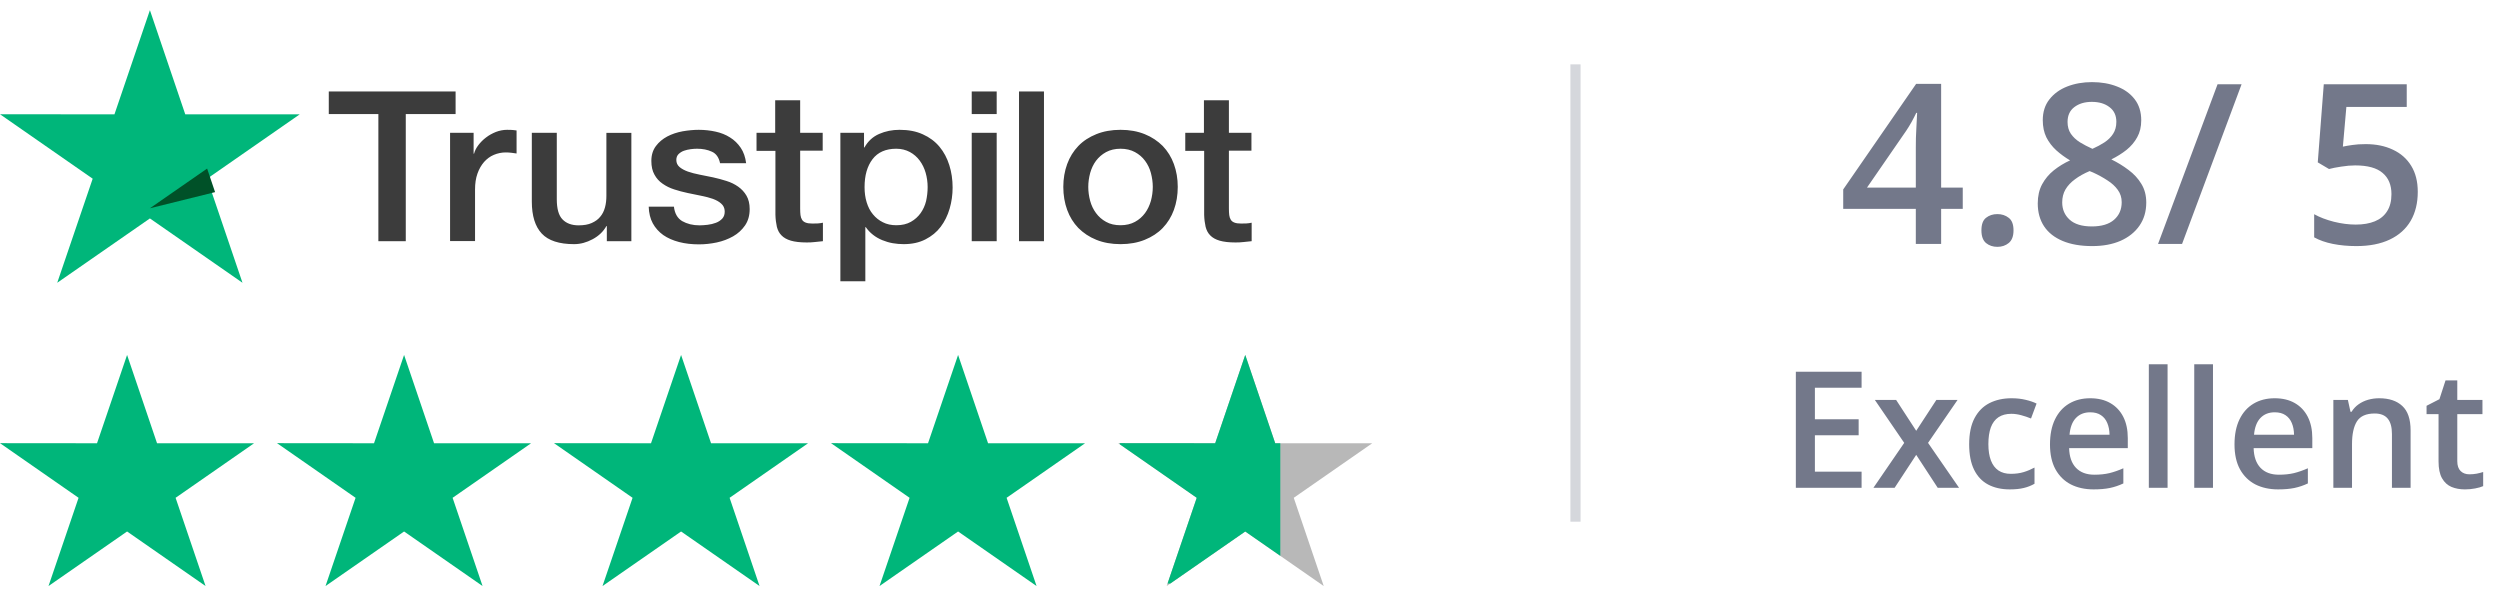 <svg width="246" height="58" viewBox="0 0 246 58" fill="none" xmlns="http://www.w3.org/2000/svg">
<g clip-path="url(#clip0_333_333)">
<path d="M32.362 9H44.831V11.225H39.928V23.733H37.232V11.225H32.352V9H32.362ZM44.298 13.065H46.603V15.124H46.646C46.722 14.833 46.864 14.552 47.07 14.282C47.277 14.012 47.527 13.752 47.82 13.533C48.114 13.305 48.44 13.128 48.799 12.982C49.157 12.847 49.527 12.774 49.897 12.774C50.179 12.774 50.386 12.785 50.494 12.795C50.603 12.806 50.712 12.826 50.831 12.837V15.103C50.657 15.072 50.483 15.051 50.299 15.03C50.114 15.01 49.94 14.999 49.766 14.999C49.353 14.999 48.962 15.082 48.592 15.239C48.222 15.394 47.907 15.634 47.635 15.935C47.364 16.247 47.146 16.621 46.983 17.079C46.82 17.536 46.744 18.056 46.744 18.649V23.723H44.287V13.065H44.298ZM62.126 23.733H59.712V22.246H59.669C59.365 22.787 58.919 23.213 58.321 23.536C57.723 23.858 57.114 24.024 56.495 24.024C55.027 24.024 53.962 23.681 53.31 22.985C52.658 22.288 52.331 21.238 52.331 19.834V13.065H54.788V19.605C54.788 20.541 54.973 21.207 55.353 21.591C55.723 21.976 56.256 22.174 56.93 22.174C57.452 22.174 57.875 22.101 58.223 21.945C58.571 21.789 58.854 21.591 59.06 21.331C59.278 21.082 59.43 20.77 59.528 20.416C59.626 20.063 59.669 19.678 59.669 19.262V13.076H62.126V23.733ZM66.311 20.312C66.387 20.999 66.659 21.477 67.126 21.758C67.605 22.028 68.17 22.174 68.833 22.174C69.061 22.174 69.322 22.153 69.615 22.122C69.909 22.09 70.192 22.018 70.442 21.924C70.703 21.83 70.909 21.685 71.083 21.498C71.246 21.311 71.322 21.071 71.311 20.77C71.3 20.468 71.181 20.219 70.963 20.032C70.746 19.834 70.474 19.689 70.137 19.564C69.8 19.449 69.42 19.345 68.985 19.262C68.55 19.179 68.115 19.085 67.67 18.992C67.213 18.898 66.767 18.774 66.344 18.638C65.919 18.503 65.539 18.316 65.202 18.077C64.865 17.848 64.593 17.547 64.398 17.183C64.191 16.819 64.093 16.372 64.093 15.831C64.093 15.249 64.246 14.771 64.539 14.376C64.832 13.98 65.213 13.668 65.659 13.429C66.115 13.19 66.615 13.024 67.17 12.92C67.724 12.826 68.257 12.774 68.757 12.774C69.333 12.774 69.887 12.837 70.409 12.951C70.931 13.065 71.409 13.252 71.833 13.523C72.257 13.783 72.605 14.126 72.888 14.542C73.17 14.958 73.344 15.467 73.42 16.06H70.855C70.735 15.498 70.474 15.114 70.05 14.927C69.626 14.729 69.137 14.635 68.594 14.635C68.42 14.635 68.213 14.646 67.974 14.677C67.735 14.708 67.517 14.76 67.3 14.833C67.094 14.906 66.92 15.02 66.767 15.166C66.626 15.311 66.55 15.498 66.55 15.738C66.55 16.029 66.659 16.257 66.865 16.434C67.072 16.611 67.344 16.756 67.68 16.881C68.017 16.996 68.398 17.1 68.833 17.183C69.268 17.266 69.713 17.36 70.17 17.453C70.616 17.547 71.05 17.671 71.485 17.807C71.92 17.942 72.3 18.129 72.638 18.368C72.975 18.607 73.246 18.898 73.453 19.252C73.659 19.605 73.768 20.052 73.768 20.572C73.768 21.207 73.616 21.737 73.311 22.184C73.007 22.621 72.616 22.985 72.137 23.255C71.659 23.525 71.116 23.733 70.529 23.858C69.942 23.983 69.355 24.045 68.778 24.045C68.072 24.045 67.42 23.972 66.822 23.816C66.224 23.66 65.702 23.432 65.267 23.13C64.832 22.818 64.485 22.433 64.235 21.976C63.985 21.518 63.854 20.967 63.832 20.333H66.311V20.312ZM74.42 13.065H76.279V9.863H78.736V13.065H80.953V14.823H78.736V20.52C78.736 20.77 78.747 20.978 78.768 21.165C78.79 21.342 78.844 21.498 78.921 21.622C78.997 21.747 79.116 21.841 79.279 21.903C79.442 21.966 79.649 21.997 79.932 21.997C80.106 21.997 80.279 21.997 80.453 21.986C80.627 21.976 80.801 21.955 80.975 21.914V23.733C80.703 23.764 80.432 23.785 80.182 23.816C79.921 23.848 79.66 23.858 79.388 23.858C78.736 23.858 78.214 23.796 77.823 23.681C77.431 23.567 77.116 23.39 76.899 23.161C76.67 22.933 76.529 22.652 76.442 22.309C76.366 21.966 76.312 21.57 76.301 21.134V14.843H74.442V13.065H74.42ZM82.693 13.065H85.019V14.511H85.062C85.41 13.887 85.889 13.45 86.508 13.18C87.128 12.909 87.791 12.774 88.519 12.774C89.4 12.774 90.161 12.92 90.813 13.221C91.465 13.512 92.009 13.918 92.444 14.438C92.878 14.958 93.194 15.561 93.411 16.247C93.628 16.933 93.737 17.671 93.737 18.451C93.737 19.169 93.639 19.865 93.444 20.531C93.248 21.207 92.954 21.799 92.563 22.319C92.172 22.839 91.672 23.244 91.063 23.556C90.454 23.868 89.748 24.024 88.921 24.024C88.563 24.024 88.204 23.993 87.845 23.931C87.487 23.868 87.139 23.764 86.812 23.629C86.486 23.494 86.171 23.317 85.899 23.099C85.617 22.881 85.388 22.631 85.193 22.35H85.149V27.674H82.693V13.065ZM91.28 18.41C91.28 17.931 91.215 17.463 91.085 17.006C90.954 16.549 90.758 16.153 90.498 15.8C90.237 15.446 89.911 15.166 89.53 14.958C89.139 14.75 88.693 14.635 88.193 14.635C87.16 14.635 86.378 14.979 85.856 15.665C85.334 16.351 85.073 17.266 85.073 18.41C85.073 18.95 85.138 19.449 85.28 19.907C85.421 20.364 85.617 20.759 85.899 21.092C86.171 21.425 86.497 21.685 86.878 21.872C87.258 22.07 87.704 22.163 88.204 22.163C88.769 22.163 89.237 22.049 89.628 21.83C90.019 21.612 90.335 21.321 90.585 20.978C90.835 20.624 91.019 20.229 91.128 19.782C91.226 19.335 91.28 18.878 91.28 18.41ZM95.618 9H98.074V11.225H95.618V9ZM95.618 13.065H98.074V23.733H95.618V13.065ZM100.27 9H102.727V23.733H100.27V9ZM110.26 24.024C109.369 24.024 108.575 23.879 107.88 23.598C107.184 23.317 106.597 22.922 106.108 22.433C105.629 21.934 105.26 21.342 105.01 20.655C104.76 19.969 104.629 19.21 104.629 18.389C104.629 17.578 104.76 16.829 105.01 16.143C105.26 15.457 105.629 14.864 106.108 14.365C106.586 13.866 107.184 13.481 107.88 13.201C108.575 12.92 109.369 12.774 110.26 12.774C111.152 12.774 111.945 12.92 112.641 13.201C113.336 13.481 113.923 13.876 114.413 14.365C114.891 14.864 115.261 15.457 115.511 16.143C115.761 16.829 115.891 17.578 115.891 18.389C115.891 19.21 115.761 19.969 115.511 20.655C115.261 21.342 114.891 21.934 114.413 22.433C113.934 22.933 113.336 23.317 112.641 23.598C111.945 23.879 111.152 24.024 110.26 24.024ZM110.26 22.163C110.804 22.163 111.282 22.049 111.684 21.83C112.086 21.612 112.412 21.321 112.673 20.967C112.934 20.614 113.119 20.208 113.25 19.761C113.369 19.314 113.434 18.857 113.434 18.389C113.434 17.931 113.369 17.484 113.25 17.027C113.13 16.569 112.934 16.174 112.673 15.821C112.412 15.467 112.086 15.187 111.684 14.968C111.282 14.75 110.804 14.635 110.26 14.635C109.717 14.635 109.238 14.75 108.836 14.968C108.434 15.187 108.108 15.478 107.847 15.821C107.586 16.174 107.401 16.569 107.271 17.027C107.151 17.484 107.086 17.931 107.086 18.389C107.086 18.857 107.151 19.314 107.271 19.761C107.39 20.208 107.586 20.614 107.847 20.967C108.108 21.321 108.434 21.612 108.836 21.83C109.238 22.059 109.717 22.163 110.26 22.163ZM116.608 13.065H118.467V9.863H120.924V13.065H123.142V14.823H120.924V20.52C120.924 20.77 120.935 20.978 120.957 21.165C120.978 21.342 121.033 21.498 121.109 21.622C121.185 21.747 121.305 21.841 121.468 21.903C121.631 21.966 121.837 21.997 122.12 21.997C122.294 21.997 122.468 21.997 122.642 21.986C122.816 21.976 122.989 21.955 123.163 21.914V23.733C122.892 23.764 122.62 23.785 122.37 23.816C122.109 23.848 121.848 23.858 121.576 23.858C120.924 23.858 120.402 23.796 120.011 23.681C119.62 23.567 119.304 23.39 119.087 23.161C118.859 22.933 118.717 22.652 118.63 22.309C118.554 21.966 118.5 21.57 118.489 21.134V14.843H116.63V13.065H116.608Z" fill="#3C3C3C"/>
<path d="M29.491 11.252H18.23L14.751 1L11.262 11.252L0 11.242L9.12 17.584L5.631 27.825L14.751 21.493L23.861 27.825L20.382 17.584L29.491 11.252Z" fill="#00B67A"/>
<path d="M21.164 18.905L20.381 16.586L14.75 20.495L21.164 18.905Z" fill="#005128"/>
</g>
<path d="M25 43.616H15.453L12.505 34.926L9.547 43.616L0 43.607L7.731 48.984L4.773 57.666L12.505 52.298L20.227 57.666L17.278 48.984L25 43.616Z" fill="#00B67A"/>
<path d="M52.258 43.616H42.711L39.762 34.926L36.804 43.616L27.258 43.607L34.989 48.984L32.031 57.666L39.762 52.298L47.484 57.666L44.536 48.984L52.258 43.616Z" fill="#00B67A"/>
<path d="M79.514 43.616H69.967L67.018 34.926L64.06 43.616L54.514 43.607L62.245 48.984L59.287 57.666L67.018 52.298L74.74 57.666L71.792 48.984L79.514 43.616Z" fill="#00B67A"/>
<path d="M106.771 43.616H97.225L94.276 34.926L91.318 43.616L81.772 43.607L89.503 48.984L86.545 57.666L94.276 52.298L101.998 57.666L99.049 48.984L106.771 43.616Z" fill="#00B67A"/>
<path d="M135.027 43.616H125.481L122.532 34.926L119.574 43.616L110.027 43.607L117.759 48.984L114.801 57.666L122.532 52.298L130.254 57.666L127.305 48.984L135.027 43.616Z" fill="#B8B8B8"/>
<g clip-path="url(#clip1_333_333)">
<path d="M135.027 43.616H125.481L122.532 34.926L119.574 43.616L110.027 43.607L117.759 48.984L114.801 57.666L122.532 52.298L130.254 57.666L127.305 48.984L135.027 43.616Z" fill="#00B67A"/>
</g>
<path opacity="0.3" d="M155.027 6.333L155.027 51.333" stroke="#73788A"/>
<path d="M193.135 20.552H191.008V24H188.516V20.552H181.372V18.64L188.548 8.252H191.008V18.457H193.135V20.552ZM188.516 18.457V14.558C188.516 14.235 188.519 13.909 188.526 13.58C188.541 13.243 188.555 12.921 188.569 12.613C188.584 12.305 188.598 12.023 188.612 11.765C188.627 11.5 188.637 11.281 188.645 11.109H188.559C188.423 11.396 188.272 11.69 188.107 11.99C187.943 12.284 187.767 12.57 187.581 12.85L183.714 18.457H188.516ZM194.972 22.668C194.972 22.081 195.122 21.669 195.423 21.433C195.731 21.189 196.103 21.067 196.54 21.067C196.977 21.067 197.349 21.189 197.657 21.433C197.972 21.669 198.13 22.081 198.13 22.668C198.13 23.241 197.972 23.656 197.657 23.914C197.349 24.165 196.977 24.29 196.54 24.29C196.103 24.29 195.731 24.165 195.423 23.914C195.122 23.656 194.972 23.241 194.972 22.668ZM205.854 8.08C206.763 8.08 207.583 8.223 208.313 8.51C209.044 8.789 209.624 9.208 210.054 9.767C210.483 10.325 210.698 11.016 210.698 11.84C210.698 12.477 210.566 13.032 210.301 13.505C210.043 13.977 209.692 14.393 209.248 14.751C208.804 15.102 208.306 15.413 207.755 15.685C208.371 15.986 208.937 16.334 209.452 16.727C209.975 17.114 210.394 17.569 210.709 18.092C211.031 18.615 211.192 19.227 211.192 19.929C211.192 20.81 210.967 21.572 210.516 22.217C210.072 22.854 209.452 23.348 208.657 23.699C207.862 24.043 206.935 24.215 205.875 24.215C204.736 24.215 203.766 24.047 202.964 23.71C202.162 23.373 201.553 22.894 201.138 22.27C200.722 21.64 200.515 20.888 200.515 20.015C200.515 19.291 200.658 18.665 200.944 18.135C201.231 17.605 201.614 17.146 202.094 16.76C202.581 16.373 203.114 16.047 203.694 15.782C203.2 15.489 202.749 15.159 202.341 14.794C201.933 14.421 201.607 13.995 201.363 13.516C201.127 13.029 201.009 12.466 201.009 11.829C201.009 11.013 201.227 10.329 201.664 9.777C202.101 9.219 202.685 8.796 203.415 8.51C204.153 8.223 204.965 8.08 205.854 8.08ZM202.921 19.918C202.921 20.605 203.164 21.171 203.651 21.615C204.138 22.059 204.865 22.281 205.832 22.281C206.792 22.281 207.522 22.063 208.023 21.626C208.525 21.189 208.775 20.613 208.775 19.896C208.775 19.438 208.646 19.034 208.389 18.683C208.138 18.332 207.798 18.02 207.368 17.748C206.946 17.469 206.477 17.211 205.961 16.975L205.617 16.835C205.059 17.071 204.579 17.34 204.178 17.641C203.777 17.934 203.465 18.267 203.243 18.64C203.028 19.012 202.921 19.438 202.921 19.918ZM205.832 10.024C205.137 10.024 204.564 10.196 204.113 10.54C203.669 10.877 203.447 11.364 203.447 12.001C203.447 12.452 203.555 12.839 203.77 13.161C203.992 13.483 204.289 13.763 204.661 13.999C205.034 14.228 205.445 14.443 205.896 14.644C206.333 14.45 206.727 14.239 207.078 14.01C207.436 13.773 207.719 13.494 207.927 13.172C208.142 12.842 208.249 12.449 208.249 11.99C208.249 11.36 208.023 10.877 207.572 10.54C207.128 10.196 206.548 10.024 205.832 10.024ZM220.57 8.295L214.716 24H212.353L218.207 8.295H220.57ZM232.795 14.182C233.805 14.182 234.693 14.364 235.459 14.729C236.232 15.088 236.834 15.617 237.264 16.319C237.693 17.014 237.908 17.866 237.908 18.876C237.908 19.979 237.675 20.931 237.21 21.733C236.744 22.528 236.061 23.141 235.158 23.57C234.256 24 233.157 24.215 231.86 24.215C231.037 24.215 230.267 24.143 229.551 24C228.842 23.857 228.229 23.642 227.714 23.355V21.078C228.251 21.379 228.896 21.626 229.647 21.819C230.399 22.006 231.119 22.099 231.807 22.099C232.537 22.099 233.164 21.991 233.687 21.776C234.209 21.561 234.61 21.232 234.89 20.788C235.176 20.344 235.319 19.782 235.319 19.102C235.319 18.199 235.029 17.505 234.449 17.018C233.876 16.523 232.978 16.276 231.753 16.276C231.323 16.276 230.865 16.316 230.378 16.395C229.898 16.466 229.497 16.545 229.175 16.631L228.068 15.976L228.659 8.295H236.823V10.519H230.883L230.539 14.429C230.797 14.371 231.105 14.318 231.463 14.268C231.821 14.21 232.265 14.182 232.795 14.182ZM183.18 48H176.711V36.578H183.18V38.156H178.586V41.258H182.891V42.828H178.586V46.414H183.18V48ZM187.375 43.578L184.484 39.352H186.578L188.555 42.391L190.539 39.352H192.625L189.719 43.578L192.773 48H190.672L188.555 44.758L186.43 48H184.344L187.375 43.578ZM197.758 48.156C196.94 48.156 196.232 47.997 195.633 47.68C195.034 47.362 194.573 46.875 194.25 46.219C193.927 45.562 193.766 44.729 193.766 43.719C193.766 42.667 193.943 41.807 194.297 41.141C194.651 40.474 195.141 39.982 195.766 39.664C196.396 39.346 197.117 39.188 197.93 39.188C198.445 39.188 198.911 39.24 199.328 39.344C199.75 39.443 200.107 39.565 200.398 39.711L199.852 41.18C199.534 41.05 199.208 40.94 198.875 40.852C198.542 40.763 198.221 40.719 197.914 40.719C197.409 40.719 196.987 40.831 196.648 41.055C196.315 41.279 196.065 41.612 195.898 42.055C195.737 42.497 195.656 43.047 195.656 43.703C195.656 44.339 195.74 44.875 195.906 45.312C196.073 45.745 196.32 46.073 196.648 46.297C196.977 46.516 197.38 46.625 197.859 46.625C198.333 46.625 198.758 46.568 199.133 46.453C199.508 46.339 199.862 46.19 200.195 46.008V47.602C199.867 47.789 199.516 47.927 199.141 48.016C198.766 48.109 198.305 48.156 197.758 48.156ZM205.672 39.188C206.443 39.188 207.104 39.346 207.656 39.664C208.208 39.982 208.633 40.432 208.93 41.016C209.227 41.599 209.375 42.297 209.375 43.109V44.094H203.602C203.622 44.932 203.846 45.578 204.273 46.031C204.706 46.484 205.31 46.711 206.086 46.711C206.638 46.711 207.133 46.659 207.57 46.555C208.013 46.445 208.469 46.286 208.938 46.078V47.57C208.505 47.773 208.065 47.922 207.617 48.016C207.169 48.109 206.633 48.156 206.008 48.156C205.159 48.156 204.411 47.992 203.766 47.664C203.125 47.331 202.622 46.836 202.258 46.18C201.898 45.523 201.719 44.708 201.719 43.734C201.719 42.766 201.883 41.943 202.211 41.266C202.539 40.589 203 40.073 203.594 39.719C204.188 39.365 204.88 39.188 205.672 39.188ZM205.672 40.57C205.094 40.57 204.625 40.758 204.266 41.133C203.911 41.508 203.703 42.057 203.641 42.781H207.578C207.573 42.349 207.5 41.966 207.359 41.633C207.224 41.3 207.016 41.039 206.734 40.852C206.458 40.664 206.104 40.57 205.672 40.57ZM213.289 48H211.445V35.844H213.289V48ZM217.758 48H215.914V35.844H217.758V48ZM223.828 39.188C224.599 39.188 225.26 39.346 225.812 39.664C226.365 39.982 226.789 40.432 227.086 41.016C227.383 41.599 227.531 42.297 227.531 43.109V44.094H221.758C221.779 44.932 222.003 45.578 222.43 46.031C222.862 46.484 223.466 46.711 224.242 46.711C224.794 46.711 225.289 46.659 225.727 46.555C226.169 46.445 226.625 46.286 227.094 46.078V47.57C226.661 47.773 226.221 47.922 225.773 48.016C225.326 48.109 224.789 48.156 224.164 48.156C223.315 48.156 222.568 47.992 221.922 47.664C221.281 47.331 220.779 46.836 220.414 46.18C220.055 45.523 219.875 44.708 219.875 43.734C219.875 42.766 220.039 41.943 220.367 41.266C220.695 40.589 221.156 40.073 221.75 39.719C222.344 39.365 223.036 39.188 223.828 39.188ZM223.828 40.57C223.25 40.57 222.781 40.758 222.422 41.133C222.068 41.508 221.859 42.057 221.797 42.781H225.734C225.729 42.349 225.656 41.966 225.516 41.633C225.38 41.3 225.172 41.039 224.891 40.852C224.615 40.664 224.26 40.57 223.828 40.57ZM234.109 39.188C235.083 39.188 235.841 39.44 236.383 39.945C236.93 40.445 237.203 41.25 237.203 42.359V48H235.367V42.703C235.367 42.031 235.229 41.529 234.953 41.195C234.677 40.857 234.25 40.688 233.672 40.688C232.833 40.688 232.25 40.945 231.922 41.461C231.599 41.977 231.438 42.724 231.438 43.703V48H229.602V39.352H231.031L231.289 40.523H231.391C231.578 40.221 231.81 39.974 232.086 39.781C232.367 39.583 232.68 39.435 233.023 39.336C233.372 39.237 233.734 39.188 234.109 39.188ZM242.992 46.672C243.232 46.672 243.469 46.651 243.703 46.609C243.938 46.562 244.151 46.508 244.344 46.445V47.836C244.141 47.925 243.878 48 243.555 48.062C243.232 48.125 242.896 48.156 242.547 48.156C242.057 48.156 241.617 48.075 241.227 47.914C240.836 47.747 240.526 47.464 240.297 47.062C240.068 46.661 239.953 46.107 239.953 45.398V40.75H238.773V39.93L240.039 39.281L240.641 37.43H241.797V39.352H244.273V40.75H241.797V45.375C241.797 45.812 241.906 46.138 242.125 46.352C242.344 46.565 242.633 46.672 242.992 46.672Z" fill="#73788A"/>
<defs>
<clipPath id="clip0_333_333">
<rect width="123.141" height="28.926" fill="white"/>
</clipPath>
<clipPath id="clip1_333_333">
<rect width="15.798" height="22.569" fill="white" transform="translate(110.184 34.851)"/>
</clipPath>
</defs>
</svg>
